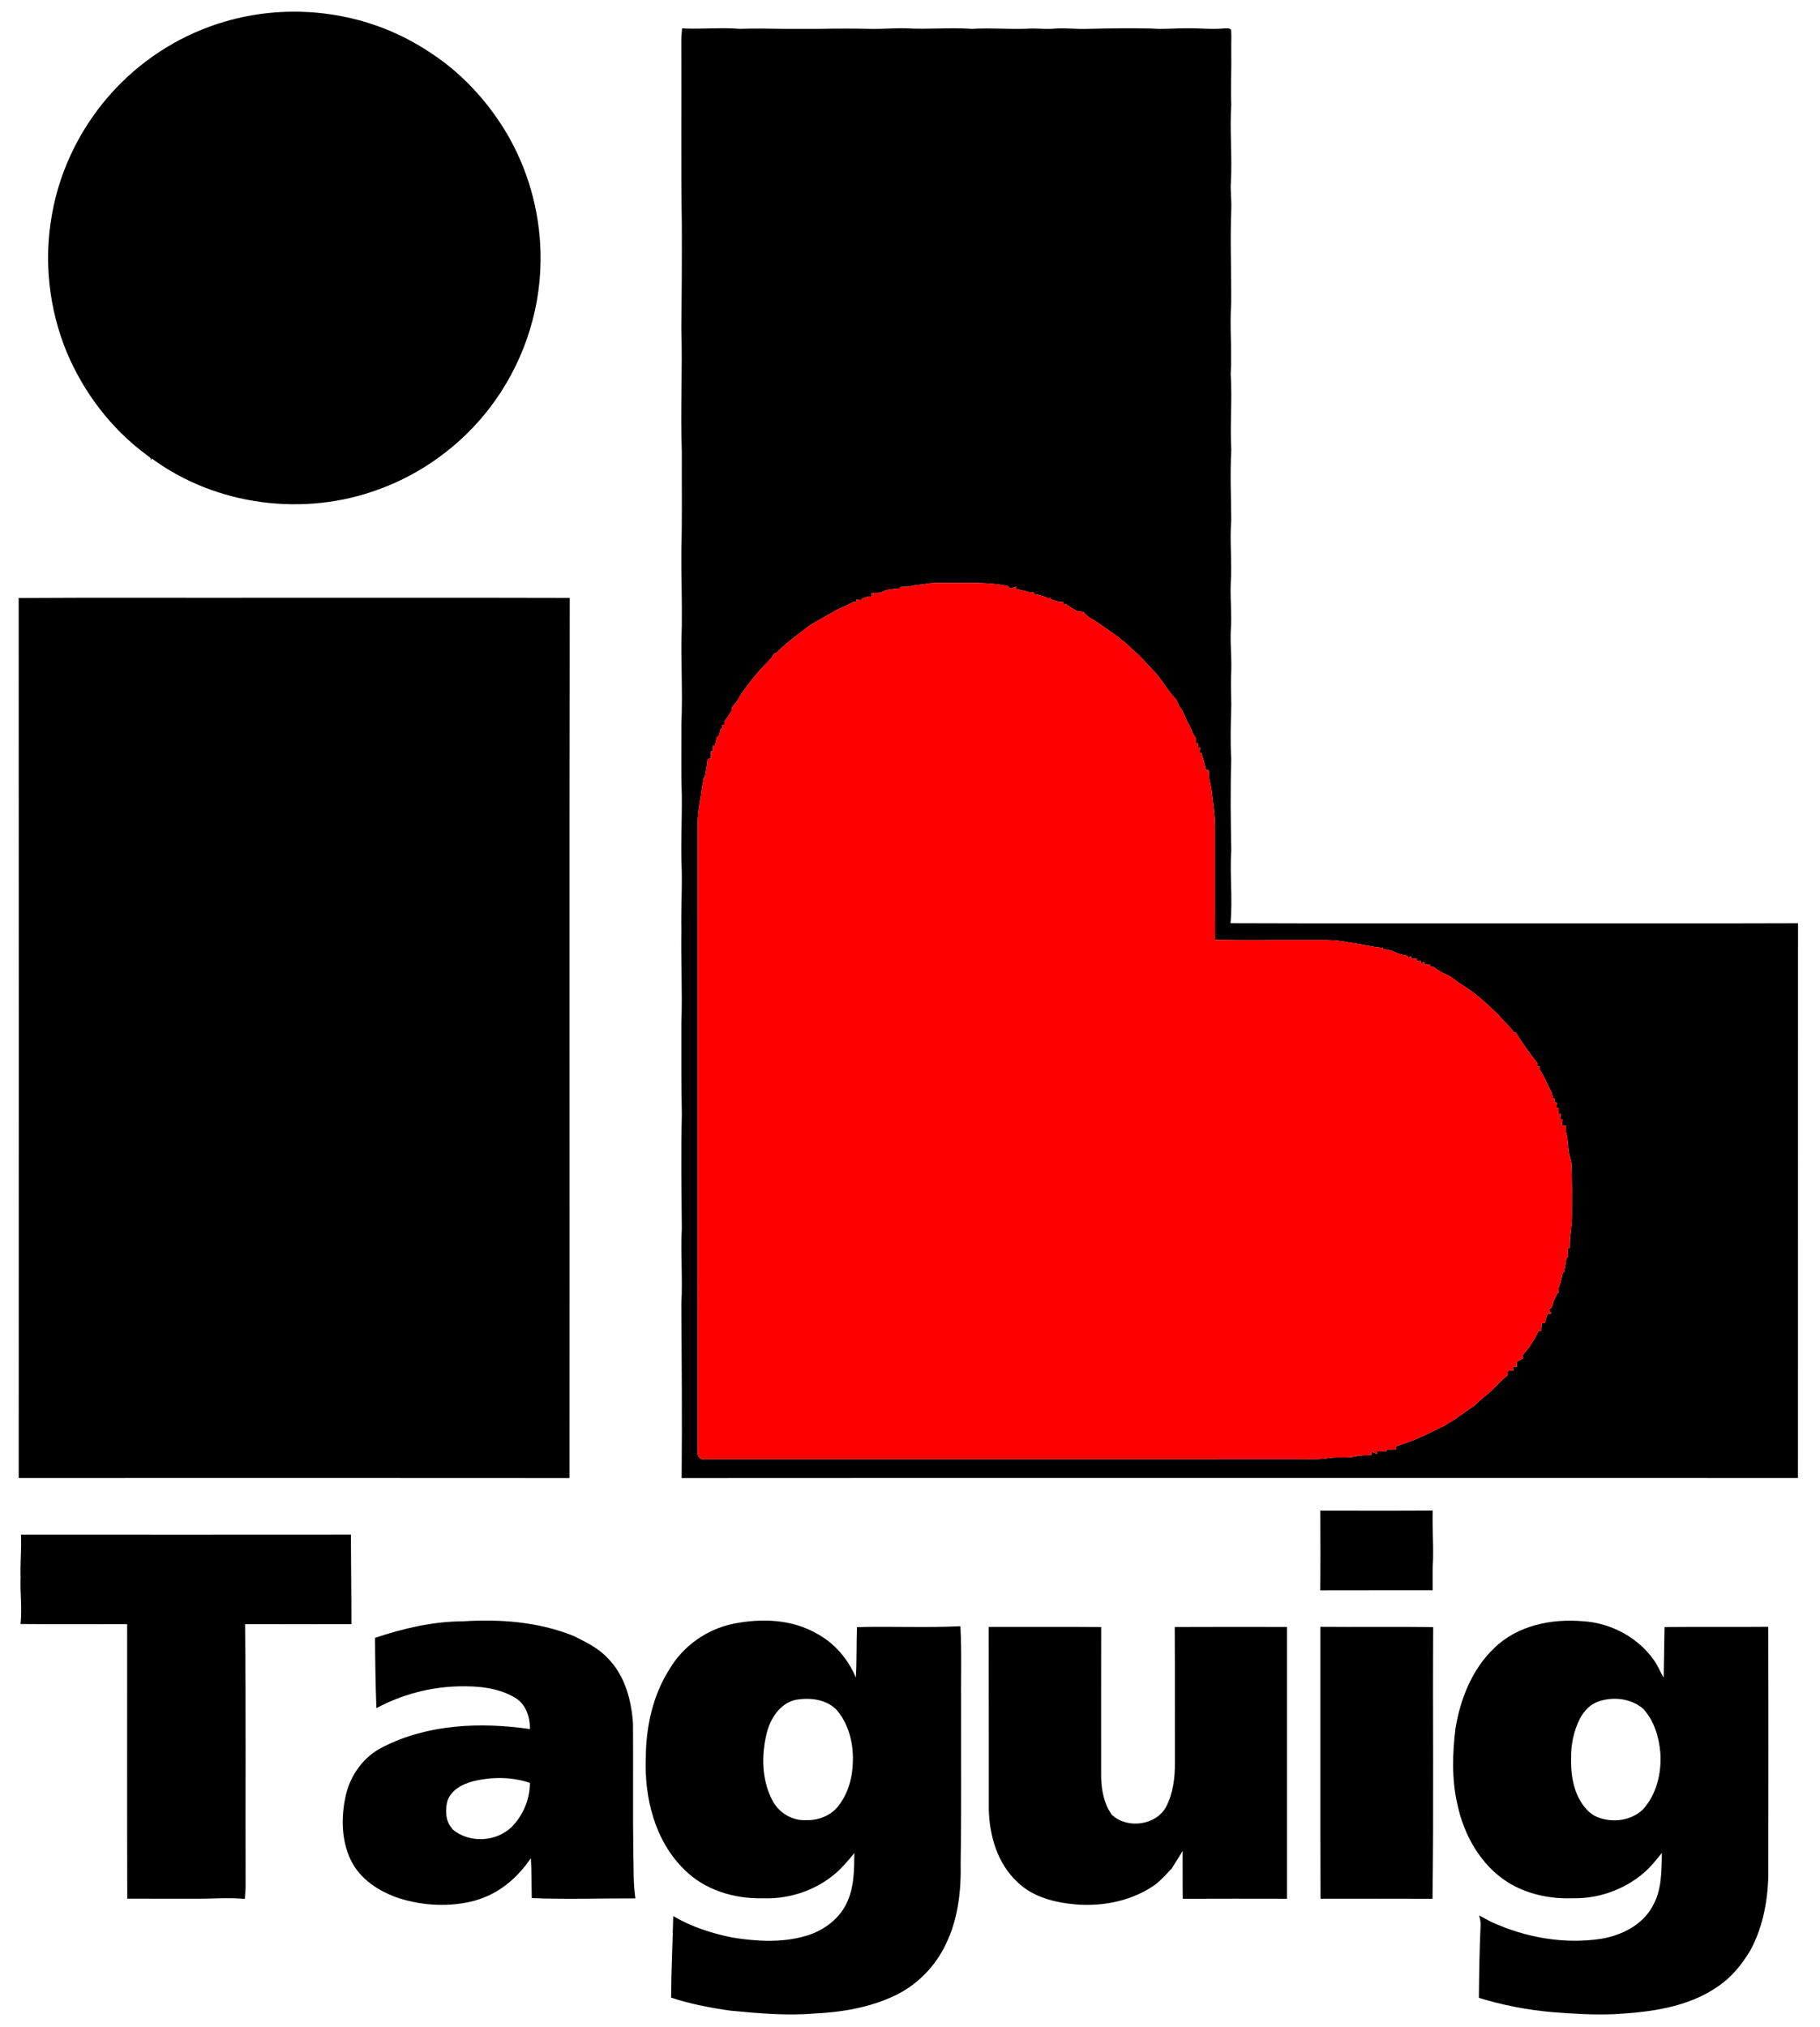 <?xml version="1.0" encoding="UTF-8" ?>
<!DOCTYPE svg PUBLIC "-//W3C//DTD SVG 1.1//EN" "http://www.w3.org/Graphics/SVG/1.1/DTD/svg11.dtd">
<svg width="225pt" height="250.5pt" viewBox="0 0 964 1073" version="1.1" xmlns="http://www.w3.org/2000/svg">
<g id="#fefefeff">
</g>
<g id="#000000ff">
<path fill="#000000" opacity="1.00" d=" M 119.18 11.29 C 149.68 2.32 183.52 4.95 212.19 18.77 C 220.75 22.85 228.75 27.97 236.31 33.70 C 249.97 44.43 261.35 57.93 269.88 73.05 C 280.90 92.77 286.60 115.43 286.32 138.02 C 286.08 166.05 276.35 193.79 259.27 215.99 C 244.36 235.35 223.92 250.43 200.96 258.82 C 161.38 273.66 114.48 267.72 80.35 242.57 C 80.23 242.92 79.98 243.60 79.85 243.94 C 80.44 242.12 78.50 241.57 77.51 240.62 C 58.71 226.71 44.12 207.40 35.15 185.85 C 25.85 163.06 23.12 137.61 27.53 113.39 C 31.91 88.41 43.98 64.89 61.44 46.54 C 77.13 29.97 97.26 17.66 119.18 11.29 Z" />
<path fill="#000000" opacity="1.00" d=" M 360.88 22.97 C 360.82 20.27 361.03 17.59 361.27 14.91 C 371.47 15.40 381.69 14.35 391.90 15.15 C 399.60 14.86 407.29 15.04 415.01 15.16 C 418.67 15.16 422.33 15.16 425.99 15.16 C 428.66 15.16 431.33 15.16 434.00 15.16 C 443.00 14.97 451.98 14.97 460.99 15.16 C 467.32 15.32 473.64 14.69 479.97 14.87 C 491.62 15.57 503.30 14.31 514.96 15.17 C 524.68 14.54 534.39 15.47 544.12 15.08 C 548.76 14.74 553.40 15.43 558.04 15.08 C 564.02 14.52 570.00 15.40 575.99 15.17 C 587.33 14.89 598.69 14.72 610.04 14.98 C 616.37 15.53 622.70 14.74 629.04 14.87 C 635.35 14.73 641.66 15.55 647.97 14.94 C 649.33 15.02 651.08 14.41 652.09 15.68 C 652.12 16.50 652.18 18.14 652.21 18.96 C 652.14 21.97 652.15 24.98 652.16 27.99 C 652.33 37.04 651.78 46.06 652.16 55.09 C 651.30 68.73 652.69 82.39 651.97 96.04 C 651.62 100.69 652.34 105.34 652.18 110.00 C 651.51 126.71 652.23 143.41 652.12 160.12 C 651.27 172.73 652.59 185.37 651.86 197.98 C 652.73 211.31 651.42 224.65 652.17 237.97 C 651.51 250.35 652.03 262.74 652.15 275.12 C 651.26 286.41 652.65 297.72 651.87 309.01 C 651.56 317.34 652.55 325.66 651.89 333.97 C 651.63 340.65 652.30 347.32 652.18 354.00 C 651.81 360.33 652.08 366.66 652.18 373.00 C 651.92 382.63 651.58 392.28 652.15 401.90 C 651.64 417.93 651.86 433.97 652.16 450.00 C 651.32 462.87 652.96 475.79 651.76 488.64 C 705.84 488.86 759.93 488.67 814.02 488.74 C 860.13 488.69 906.25 488.83 952.36 488.66 C 952.31 586.56 952.38 684.45 952.32 782.35 C 755.23 782.35 558.14 782.26 361.05 782.38 C 361.31 751.57 361.09 720.76 360.90 689.96 C 361.64 676.69 360.45 663.41 361.14 650.13 C 360.98 630.07 360.64 610.00 361.15 589.94 C 360.83 573.95 360.91 557.95 360.90 541.95 C 361.51 525.32 360.62 508.68 360.91 492.04 C 360.70 481.69 361.30 471.36 361.11 461.02 C 360.49 447.66 361.27 434.30 361.14 420.94 C 360.70 408.29 360.98 395.64 360.92 382.99 C 361.70 365.71 360.47 348.41 361.14 331.13 C 361.31 317.75 360.79 304.38 360.90 291.00 C 361.37 273.64 361.05 256.27 361.14 238.90 C 360.36 217.28 361.53 195.64 360.90 174.02 C 361.10 155.69 361.21 137.35 361.14 119.00 C 360.64 87.00 361.04 54.98 360.88 22.97 M 489.02 309.26 C 486.65 309.44 484.27 309.65 481.98 310.33 C 480.19 310.47 478.39 310.56 476.61 310.64 L 476.52 311.46 C 474.09 311.51 471.67 311.79 469.31 312.33 C 468.29 312.76 467.27 313.19 466.25 313.63 C 464.74 313.69 463.23 313.77 461.73 313.85 C 461.70 314.32 461.64 315.26 461.61 315.73 C 461.24 315.70 460.48 315.64 460.11 315.60 C 458.90 316.01 457.70 316.40 456.49 316.77 L 456.46 317.59 C 455.73 317.53 454.29 317.42 453.57 317.37 L 453.45 318.58 C 453.08 318.58 452.35 318.57 451.98 318.56 C 449.04 320.14 445.99 321.48 442.96 322.87 C 441.22 323.93 439.44 324.92 437.64 325.86 L 437.37 326.10 C 434.50 327.58 431.79 329.32 428.99 330.92 C 422.88 335.62 416.49 340.05 411.15 345.64 C 410.90 345.65 410.41 345.67 410.17 345.68 C 409.37 346.99 408.57 348.34 407.48 349.44 C 401.69 355.07 396.60 361.42 392.11 368.11 C 390.96 370.33 389.53 372.41 387.77 374.19 C 387.69 374.69 387.53 375.68 387.45 376.18 C 386.24 378.17 384.97 380.14 383.62 382.05 C 383.65 382.42 383.72 383.18 383.75 383.56 L 382.37 383.59 C 382.46 384.06 382.63 385.02 382.71 385.49 L 381.78 385.63 C 381.43 387.01 381.04 388.39 380.65 389.78 L 379.84 389.64 C 379.45 391.32 379.03 393.00 378.59 394.68 L 377.51 394.63 C 377.57 395.38 377.67 396.86 377.72 397.60 L 376.56 397.58 C 376.55 398.89 376.53 400.20 376.52 401.52 C 376.10 401.55 375.26 401.60 374.84 401.63 C 374.57 404.95 373.84 408.21 373.32 411.50 L 372.77 411.58 C 372.54 413.11 372.32 414.66 371.93 416.17 C 371.67 417.77 371.48 419.39 371.28 421.01 C 370.25 426.59 369.44 432.27 369.54 437.97 C 369.54 547.98 369.55 658.00 369.53 768.01 C 369.24 770.20 370.22 772.96 372.95 772.38 C 478.96 772.37 584.97 772.38 690.97 772.37 C 695.19 772.37 699.43 772.61 703.61 771.84 C 708.93 770.97 714.46 772.16 719.68 770.51 C 721.91 770.36 724.15 770.27 726.40 770.21 L 726.38 768.32 C 727.11 768.66 728.56 769.35 729.29 769.69 L 729.28 768.34 C 730.94 768.33 732.60 768.32 734.27 768.33 L 734.33 767.30 C 736.00 767.29 737.68 767.27 739.38 767.27 C 739.34 766.87 739.28 766.06 739.25 765.66 C 741.12 765.04 743.00 764.41 744.88 763.76 C 750.76 761.65 756.41 758.98 761.96 756.11 C 762.91 755.67 763.87 755.23 764.84 754.80 C 766.89 753.58 768.90 752.31 770.92 751.04 C 774.32 748.75 777.54 746.21 781.01 744.02 C 782.70 742.34 784.44 740.68 786.34 739.22 C 790.74 735.87 794.15 731.43 798.49 728.00 C 798.54 727.42 798.63 726.26 798.68 725.68 C 799.39 725.61 800.80 725.47 801.51 725.40 C 801.46 724.88 801.37 723.85 801.32 723.34 C 801.84 723.38 802.89 723.47 803.42 723.52 C 803.42 722.82 803.41 721.43 803.41 720.74 C 804.43 720.23 805.45 719.74 806.48 719.24 C 806.52 718.72 806.61 717.67 806.65 717.14 C 810.06 713.42 812.79 709.03 814.93 704.47 C 815.28 704.47 815.98 704.48 816.33 704.48 C 816.38 703.10 816.45 701.74 816.52 700.38 C 816.94 700.41 817.77 700.48 818.18 700.51 C 818.66 698.82 819.20 697.15 819.71 695.47 C 820.20 695.43 821.19 695.34 821.68 695.29 C 821.34 694.77 820.67 693.72 820.34 693.20 C 822.24 692.54 822.43 690.65 822.81 688.98 C 823.56 687.50 824.24 686.00 824.79 684.45 L 825.45 684.41 C 825.47 683.79 825.52 682.54 825.55 681.91 C 826.48 679.17 827.27 676.38 827.74 673.52 L 828.36 673.56 C 828.86 670.90 829.41 668.25 829.74 665.57 L 830.55 665.50 C 830.52 663.83 830.53 662.18 830.52 660.52 L 831.49 660.55 C 831.16 654.63 832.76 648.86 832.60 642.96 C 832.61 633.67 832.78 624.38 832.25 615.11 C 831.86 613.76 831.51 612.40 831.18 611.05 C 830.34 607.14 830.65 603.07 829.46 599.23 C 829.37 598.02 829.30 596.81 829.24 595.61 C 828.78 595.63 827.86 595.66 827.40 595.67 C 827.45 594.88 827.56 593.29 827.62 592.50 L 826.41 592.48 C 826.47 591.74 826.59 590.26 826.65 589.52 L 825.47 589.42 C 825.50 588.68 825.58 587.21 825.62 586.47 L 824.35 586.54 C 824.41 585.80 824.53 584.33 824.60 583.59 L 823.28 583.48 C 823.39 582.99 823.61 582.02 823.72 581.53 L 822.69 581.48 C 822.41 580.37 822.12 579.26 821.83 578.17 C 819.61 574.18 818.08 569.83 815.47 566.06 C 815.52 565.69 815.62 564.93 815.66 564.55 L 814.33 564.51 C 814.37 564.12 814.44 563.33 814.48 562.94 C 810.38 557.65 806.33 552.26 802.93 546.51 C 802.69 546.52 802.22 546.53 801.99 546.54 C 799.68 543.06 796.26 540.56 793.80 537.21 C 789.96 533.74 786.38 530.00 782.25 526.87 C 778.44 523.48 773.85 521.19 769.86 518.07 C 768.26 516.81 766.49 515.84 764.60 515.12 L 764.28 514.96 C 762.40 514.01 760.65 512.85 759.01 511.55 C 758.62 511.58 757.86 511.65 757.47 511.69 L 757.42 510.41 C 756.69 510.46 755.22 510.55 754.49 510.60 L 754.53 509.23 C 754.04 509.36 753.05 509.61 752.55 509.74 L 752.37 508.38 C 751.90 508.44 750.97 508.56 750.50 508.62 L 750.44 507.37 C 749.70 507.42 748.24 507.53 747.51 507.58 L 747.50 506.20 C 747.02 506.34 746.05 506.61 745.56 506.75 L 745.43 505.80 C 743.89 505.52 742.37 505.27 740.89 504.79 C 740.66 504.70 740.20 504.53 739.97 504.44 C 738.92 504.00 737.88 503.56 736.85 503.13 C 735.38 502.81 733.92 502.55 732.46 502.31 L 732.52 501.67 C 726.34 501.13 720.30 499.57 714.15 498.76 C 706.23 496.99 698.08 497.71 690.04 497.56 C 674.56 497.47 659.07 497.74 643.60 497.44 C 643.46 478.28 643.60 459.12 643.54 439.97 C 643.74 432.65 642.55 425.41 641.71 418.17 C 641.42 416.21 641.02 414.26 640.55 412.34 C 640.42 410.76 640.31 409.17 640.21 407.60 C 639.86 407.60 639.15 407.60 638.80 407.60 C 638.17 404.51 637.26 401.49 636.34 398.49 L 635.43 398.47 C 635.49 397.75 635.61 396.30 635.67 395.57 L 634.36 395.42 C 634.45 394.93 634.64 393.96 634.73 393.47 L 633.49 393.44 C 633.50 392.80 633.52 391.53 633.53 390.89 C 632.93 389.97 632.34 389.04 631.77 388.12 C 631.05 385.95 630.08 383.87 628.91 381.92 C 627.42 379.36 626.86 376.21 624.77 374.04 C 624.15 372.74 623.59 371.43 623.03 370.12 C 618.54 365.76 615.73 360.01 611.47 355.45 C 607.69 351.56 604.28 347.31 600.05 343.90 C 593.83 337.60 586.30 332.91 579.07 327.91 C 576.98 327.00 575.21 325.58 573.82 323.79 C 572.82 323.68 571.82 323.59 570.84 323.50 C 568.67 322.46 566.61 321.20 564.74 319.69 C 564.41 319.74 563.75 319.83 563.42 319.88 L 563.35 318.66 C 562.73 318.62 561.50 318.55 560.89 318.51 C 559.44 318.04 558.00 317.60 556.55 317.22 L 556.47 316.33 C 556.10 316.36 555.36 316.42 554.99 316.45 C 552.59 315.47 550.11 314.70 547.56 314.28 L 547.44 313.51 C 546.85 313.48 545.65 313.42 545.06 313.39 C 542.80 312.69 540.49 312.18 538.19 311.69 L 538.26 310.41 C 537.50 310.67 535.98 311.18 535.22 311.44 C 534.85 311.12 534.11 310.47 533.74 310.15 C 524.00 307.98 513.93 308.64 504.01 308.47 C 499.01 308.66 493.92 308.04 489.02 309.26 Z" />
<path fill="#000000" opacity="1.00" d=" M 9.89 316.45 C 53.59 316.18 97.30 316.41 141.01 316.33 C 194.60 316.37 248.20 316.25 301.79 316.40 C 301.53 471.72 301.79 627.05 301.67 782.38 C 204.41 782.29 107.16 782.33 9.91 782.36 C 9.95 627.06 9.98 471.75 9.89 316.45 Z" />
<path fill="#000000" opacity="1.00" d=" M 699.31 799.62 C 719.16 799.65 739.01 799.71 758.86 799.58 C 758.62 808.07 759.24 816.55 759.05 825.05 C 758.72 830.61 758.85 836.19 758.85 841.78 C 738.99 841.82 719.14 841.72 699.28 841.81 C 699.44 827.75 699.35 813.68 699.31 799.62 Z" />
<path fill="#000000" opacity="1.00" d=" M 11.13 812.30 C 69.37 812.32 127.62 812.35 185.86 812.29 C 185.90 828.09 186.14 843.89 186.13 859.70 C 167.35 859.75 148.57 859.75 129.80 859.70 C 130.30 905.47 129.94 951.25 130.08 997.03 C 130.13 999.75 129.93 1002.47 129.66 1005.18 C 120.79 1004.34 111.89 1005.20 103.02 1005.08 C 91.15 1005.06 79.28 1005.10 67.41 1005.05 C 67.26 956.60 67.38 908.16 67.35 859.71 C 48.53 859.70 29.71 859.82 10.89 859.65 C 11.79 851.45 10.59 843.23 10.91 835.02 C 10.66 827.44 11.44 819.88 11.13 812.30 Z" />
<path fill="#000000" opacity="1.00" d=" M 388.30 859.54 C 403.14 856.51 419.50 857.05 432.87 864.86 C 442.17 869.90 449.24 878.31 453.32 888.00 C 453.86 879.12 453.57 870.19 453.91 861.29 C 472.17 860.81 490.47 861.70 508.70 860.83 C 509.46 875.20 508.90 889.60 509.07 903.98 C 509.00 931.31 509.27 958.64 508.83 985.96 C 509.14 1000.41 507.60 1015.28 501.30 1028.48 C 495.82 1040.44 486.17 1050.49 474.30 1056.22 C 460.87 1062.69 445.90 1065.20 431.11 1065.87 C 416.38 1067.12 401.60 1065.72 386.93 1064.35 C 376.28 1062.84 365.68 1060.84 355.46 1057.45 C 355.54 1043.05 356.28 1028.68 356.59 1014.30 C 366.21 1019.95 376.98 1023.44 387.88 1025.62 C 400.73 1027.72 414.17 1028.49 426.80 1024.78 C 436.52 1021.99 445.51 1015.22 449.24 1005.62 C 452.52 997.80 452.41 989.19 452.52 980.88 C 450.23 983.79 447.78 986.59 445.18 989.25 C 434.41 999.91 419.08 1005.45 404.00 1004.85 C 388.94 1005.20 373.18 1000.51 362.42 989.61 C 346.70 974.30 341.17 951.30 342.07 929.96 C 342.21 913.80 345.83 897.31 354.60 883.56 C 361.84 871.27 374.35 862.43 388.30 859.54 M 421.63 899.74 C 413.00 901.60 407.83 909.91 405.98 918.00 C 403.22 929.51 403.50 942.33 409.08 952.99 C 412.45 959.51 419.59 963.93 426.98 963.47 C 433.36 963.71 439.98 961.16 443.98 956.08 C 449.36 949.31 451.69 940.52 451.75 931.97 C 451.97 922.39 449.44 912.35 443.03 905.02 C 437.53 899.44 429.02 898.52 421.63 899.74 Z" />
<path fill="#000000" opacity="1.00" d=" M 791.41 872.42 C 803.61 860.43 821.79 856.72 838.36 858.17 C 852.94 859.02 867.17 866.47 875.75 878.37 C 878.00 881.34 879.27 884.88 881.20 888.05 C 881.35 879.12 881.48 870.18 881.65 861.26 C 899.95 861.05 918.26 861.29 936.57 861.12 C 936.75 904.09 936.63 947.06 936.63 990.03 C 936.69 1004.54 934.11 1019.31 927.23 1032.21 C 922.76 1039.82 917.08 1046.78 909.69 1051.70 C 893.73 1062.70 873.85 1065.16 854.98 1066.21 C 843.94 1066.66 832.92 1065.97 821.93 1065.11 C 808.85 1063.92 795.88 1061.45 783.32 1057.57 C 783.43 1044.72 783.65 1031.85 784.23 1019.02 C 784.35 1017.24 783.88 1015.59 783.43 1013.93 C 785.51 1015.09 787.66 1016.17 789.77 1017.31 C 807.94 1025.64 828.50 1029.36 848.34 1026.26 C 858.97 1024.42 869.84 1019.04 875.20 1009.27 C 880.24 1000.74 880.10 990.44 880.23 980.86 C 877.96 983.70 875.66 986.53 873.12 989.15 C 862.55 999.48 847.77 1005.15 833.02 1004.84 C 821.06 1005.27 808.81 1002.73 798.59 996.35 C 784.27 987.26 775.37 971.42 771.93 955.10 C 768.89 941.91 769.29 928.21 770.94 914.86 C 773.52 899.20 779.75 883.54 791.41 872.42 M 846.65 900.67 C 842.20 902.15 838.97 905.75 836.80 909.78 C 833.54 916.35 831.98 923.66 832.17 930.99 C 831.93 941.03 834.08 952.12 841.79 959.21 C 842.56 959.78 843.34 960.36 844.13 960.96 C 852.29 965.23 863.22 964.34 870.06 957.98 C 877.47 949.99 880.10 938.61 879.45 927.96 C 878.74 919.59 876.22 910.95 870.44 904.64 C 864.09 899.01 854.50 897.94 846.65 900.67 Z" />
<path fill="#000000" opacity="1.00" d=" M 198.64 866.96 C 213.62 862.00 229.21 858.27 245.08 858.23 C 264.93 856.95 285.37 858.47 303.96 866.03 C 310.23 869.15 316.72 872.27 321.61 877.43 C 330.79 886.48 334.41 899.58 335.27 912.12 C 335.47 935.09 335.14 958.07 335.45 981.04 C 335.71 989.00 335.34 997.01 336.56 1004.91 C 318.27 1004.84 299.96 1005.49 281.67 1004.76 C 281.50 997.70 281.64 990.64 281.17 983.60 C 274.64 993.33 265.41 1001.51 254.15 1005.23 C 253.15 1005.53 252.15 1005.86 251.16 1006.20 C 238.15 1009.56 224.27 1008.86 211.49 1004.87 C 200.92 1001.38 190.60 994.78 185.71 984.44 C 180.69 973.83 180.64 961.49 183.19 950.21 C 185.68 939.41 192.82 929.65 202.86 924.75 C 226.71 912.56 254.60 911.54 280.66 915.25 C 280.82 908.81 278.42 901.81 272.54 898.50 C 263.71 893.36 253.09 892.41 243.07 892.65 C 227.86 892.98 212.77 897.01 199.36 904.19 C 198.92 891.79 198.70 879.38 198.64 866.96 M 250.88 942.84 C 244.99 944.29 238.61 947.60 236.83 953.87 C 235.81 958.58 236.01 964.07 239.41 967.84 L 239.54 968.24 C 248.39 975.85 262.85 975.14 271.13 966.99 C 277.12 960.85 280.68 952.35 280.67 943.75 C 271.11 940.52 260.64 940.50 250.88 942.84 Z" />
<path fill="#000000" opacity="1.00" d=" M 523.69 861.17 C 543.55 861.23 563.40 861.08 583.26 861.25 C 583.20 887.19 583.24 913.12 583.24 939.05 C 583.15 945.49 584.17 952.06 587.10 957.85 C 587.67 958.71 588.24 959.59 588.80 960.48 L 589.00 960.73 C 597.14 968.24 612.09 966.32 617.59 956.57 C 621.33 949.35 622.42 941.03 622.30 933.00 C 622.23 909.07 622.37 885.15 622.23 861.23 C 642.04 861.12 661.85 861.19 681.66 861.20 C 681.67 909.16 681.69 957.13 681.66 1005.10 C 663.26 1005.06 644.87 1005.04 626.48 1005.12 C 626.34 996.67 626.48 988.23 626.40 979.78 C 624.40 983.07 622.39 986.35 620.31 989.58 L 619.97 989.67 C 617.62 992.41 615.08 995.01 612.29 997.32 C 600.19 1006.12 584.69 1009.26 569.95 1008.12 C 558.81 1007.14 547.02 1004.29 538.81 996.19 C 528.37 986.49 524.10 971.88 523.74 957.99 C 523.69 925.72 523.78 893.44 523.69 861.17 Z" />
<path fill="#000000" opacity="1.00" d=" M 699.36 861.13 C 719.28 861.31 739.20 861.01 759.12 861.28 C 758.84 909.23 759.44 957.18 758.76 1005.11 C 738.98 1005.03 719.20 1005.09 699.42 1005.08 C 699.28 957.09 699.40 909.11 699.36 861.13 Z" />
</g>
<g id="#fe0002ff">
<path fill="#fe0002" opacity="1.00" d=" M 489.02 309.26 C 493.92 308.04 499.01 308.66 504.01 308.47 C 513.93 308.64 524.00 307.98 533.74 310.15 C 534.11 310.47 534.85 311.12 535.22 311.44 C 535.98 311.18 537.50 310.67 538.26 310.41 L 538.19 311.69 C 540.49 312.18 542.80 312.69 545.06 313.39 C 545.65 313.42 546.85 313.48 547.44 313.51 L 547.56 314.28 C 550.11 314.70 552.59 315.47 554.99 316.45 C 555.36 316.42 556.10 316.36 556.47 316.33 L 556.55 317.22 C 558.00 317.60 559.44 318.04 560.89 318.51 C 561.50 318.55 562.73 318.62 563.35 318.66 L 563.42 319.88 C 563.75 319.83 564.41 319.74 564.74 319.69 C 566.61 321.20 568.67 322.46 570.84 323.50 C 571.82 323.59 572.82 323.68 573.82 323.79 C 575.21 325.58 576.98 327.00 579.07 327.91 C 586.30 332.91 593.83 337.60 600.05 343.90 C 604.28 347.31 607.69 351.56 611.47 355.45 C 615.73 360.01 618.54 365.76 623.03 370.12 C 623.59 371.43 624.15 372.74 624.77 374.04 C 626.86 376.21 627.42 379.36 628.91 381.92 C 630.08 383.87 631.05 385.95 631.77 388.12 C 632.34 389.04 632.93 389.97 633.53 390.89 C 633.52 391.53 633.50 392.80 633.49 393.44 L 634.73 393.47 C 634.64 393.96 634.45 394.93 634.36 395.42 L 635.67 395.57 C 635.61 396.30 635.49 397.75 635.43 398.47 L 636.34 398.49 C 637.26 401.49 638.17 404.51 638.80 407.60 C 639.15 407.60 639.86 407.60 640.21 407.60 C 640.31 409.17 640.42 410.76 640.55 412.34 C 641.02 414.26 641.42 416.21 641.71 418.17 C 642.55 425.41 643.74 432.65 643.54 439.97 C 643.60 459.12 643.46 478.28 643.60 497.44 C 659.07 497.74 674.56 497.47 690.04 497.56 C 698.08 497.71 706.23 496.99 714.15 498.76 C 720.30 499.57 726.34 501.13 732.52 501.67 L 732.46 502.31 C 733.92 502.55 735.38 502.81 736.85 503.13 C 737.88 503.56 738.92 504.00 739.97 504.44 C 740.20 504.53 740.66 504.70 740.89 504.79 C 742.37 505.27 743.89 505.52 745.43 505.80 L 745.56 506.75 C 746.05 506.61 747.02 506.34 747.50 506.20 L 747.51 507.58 C 748.24 507.53 749.70 507.42 750.44 507.37 L 750.50 508.62 C 750.97 508.56 751.90 508.44 752.37 508.38 L 752.55 509.74 C 753.05 509.61 754.04 509.36 754.53 509.23 L 754.49 510.60 C 755.22 510.55 756.69 510.46 757.42 510.41 L 757.47 511.69 C 757.86 511.65 758.62 511.58 759.01 511.55 C 760.65 512.85 762.40 514.01 764.28 514.96 L 764.60 515.12 C 766.49 515.84 768.26 516.81 769.86 518.07 C 773.85 521.19 778.44 523.48 782.25 526.87 C 786.38 530.00 789.96 533.74 793.80 537.21 C 796.26 540.56 799.68 543.06 801.99 546.54 C 802.22 546.53 802.69 546.52 802.93 546.51 C 806.33 552.26 810.38 557.65 814.48 562.94 C 814.44 563.33 814.37 564.12 814.33 564.51 L 815.66 564.55 C 815.62 564.93 815.52 565.69 815.47 566.06 C 818.08 569.83 819.61 574.18 821.83 578.17 C 822.12 579.26 822.41 580.37 822.69 581.48 L 823.72 581.53 C 823.61 582.02 823.39 582.99 823.28 583.48 L 824.60 583.59 C 824.53 584.33 824.41 585.80 824.35 586.54 L 825.62 586.47 C 825.58 587.21 825.50 588.68 825.47 589.42 L 826.65 589.52 C 826.59 590.26 826.47 591.74 826.41 592.48 L 827.62 592.50 C 827.56 593.29 827.45 594.88 827.40 595.67 C 827.86 595.66 828.78 595.63 829.24 595.61 C 829.30 596.81 829.37 598.02 829.46 599.23 C 830.65 603.07 830.34 607.14 831.18 611.05 C 831.51 612.40 831.86 613.76 832.25 615.11 C 832.78 624.38 832.61 633.67 832.60 642.96 C 832.76 648.86 831.16 654.63 831.49 660.55 L 830.52 660.52 C 830.53 662.18 830.52 663.83 830.55 665.50 L 829.74 665.57 C 829.41 668.25 828.86 670.90 828.36 673.56 L 827.74 673.52 C 827.27 676.38 826.48 679.17 825.55 681.91 C 825.52 682.54 825.47 683.79 825.45 684.41 L 824.79 684.45 C 824.24 686.00 823.56 687.50 822.81 688.98 C 822.43 690.65 822.24 692.54 820.34 693.20 C 820.67 693.72 821.34 694.77 821.68 695.29 C 821.19 695.34 820.20 695.43 819.71 695.47 C 819.20 697.15 818.66 698.82 818.18 700.51 C 817.77 700.48 816.94 700.41 816.52 700.38 C 816.45 701.74 816.38 703.10 816.33 704.48 C 815.98 704.48 815.28 704.47 814.93 704.47 C 812.79 709.03 810.06 713.42 806.65 717.14 C 806.61 717.67 806.52 718.72 806.48 719.24 C 805.45 719.74 804.43 720.23 803.41 720.74 C 803.41 721.43 803.42 722.82 803.42 723.52 C 802.89 723.47 801.84 723.38 801.32 723.34 C 801.37 723.85 801.46 724.88 801.51 725.40 C 800.80 725.47 799.39 725.61 798.68 725.68 C 798.63 726.26 798.54 727.42 798.49 728.00 C 794.15 731.43 790.74 735.87 786.34 739.22 C 784.44 740.68 782.70 742.34 781.01 744.02 C 777.54 746.21 774.32 748.75 770.92 751.04 C 768.90 752.31 766.89 753.58 764.84 754.80 C 763.87 755.23 762.91 755.67 761.96 756.11 C 756.41 758.98 750.76 761.65 744.88 763.76 C 743.00 764.41 741.12 765.04 739.25 765.66 C 739.28 766.06 739.34 766.87 739.38 767.27 C 737.68 767.27 736.00 767.29 734.33 767.30 L 734.27 768.33 C 732.60 768.32 730.94 768.33 729.28 768.34 L 729.29 769.69 C 728.56 769.35 727.11 768.66 726.38 768.32 L 726.40 770.21 C 724.15 770.27 721.91 770.36 719.68 770.51 C 714.46 772.16 708.93 770.97 703.61 771.84 C 699.43 772.61 695.19 772.37 690.97 772.37 C 584.97 772.38 478.96 772.37 372.95 772.38 C 370.22 772.96 369.24 770.20 369.53 768.01 C 369.55 658.00 369.54 547.98 369.54 437.97 C 369.44 432.27 370.25 426.59 371.28 421.01 C 371.48 419.39 371.67 417.77 371.93 416.17 C 372.32 414.66 372.54 413.11 372.77 411.58 L 373.32 411.50 C 373.84 408.21 374.57 404.95 374.84 401.63 C 375.26 401.60 376.10 401.55 376.52 401.52 C 376.53 400.20 376.55 398.89 376.56 397.58 L 377.72 397.60 C 377.67 396.86 377.57 395.38 377.51 394.63 L 378.59 394.68 C 379.03 393.00 379.45 391.32 379.84 389.64 L 380.65 389.78 C 381.04 388.39 381.43 387.01 381.78 385.63 L 382.71 385.49 C 382.63 385.02 382.46 384.06 382.37 383.59 L 383.75 383.56 C 383.72 383.18 383.65 382.42 383.62 382.05 C 384.97 380.14 386.24 378.17 387.45 376.18 C 387.53 375.68 387.69 374.69 387.77 374.19 C 389.53 372.41 390.96 370.33 392.11 368.11 C 396.60 361.42 401.69 355.07 407.48 349.44 C 408.57 348.34 409.37 346.99 410.17 345.68 C 410.41 345.67 410.90 345.65 411.15 345.64 C 416.49 340.05 422.88 335.62 428.99 330.92 C 431.79 329.32 434.50 327.58 437.37 326.10 L 437.64 325.86 C 439.44 324.92 441.22 323.93 442.96 322.87 C 445.99 321.48 449.04 320.14 451.98 318.56 C 452.35 318.57 453.08 318.58 453.45 318.58 L 453.57 317.37 C 454.29 317.42 455.73 317.53 456.46 317.59 L 456.49 316.77 C 457.70 316.40 458.90 316.01 460.11 315.60 C 460.48 315.64 461.24 315.70 461.61 315.73 C 461.64 315.26 461.70 314.32 461.73 313.85 C 463.23 313.77 464.74 313.69 466.25 313.63 C 467.27 313.19 468.29 312.76 469.31 312.33 C 471.67 311.79 474.09 311.51 476.52 311.46 L 476.61 310.64 C 478.39 310.56 480.19 310.47 481.98 310.33 C 484.27 309.65 486.65 309.44 489.02 309.26 Z" />
</g>
</svg>
